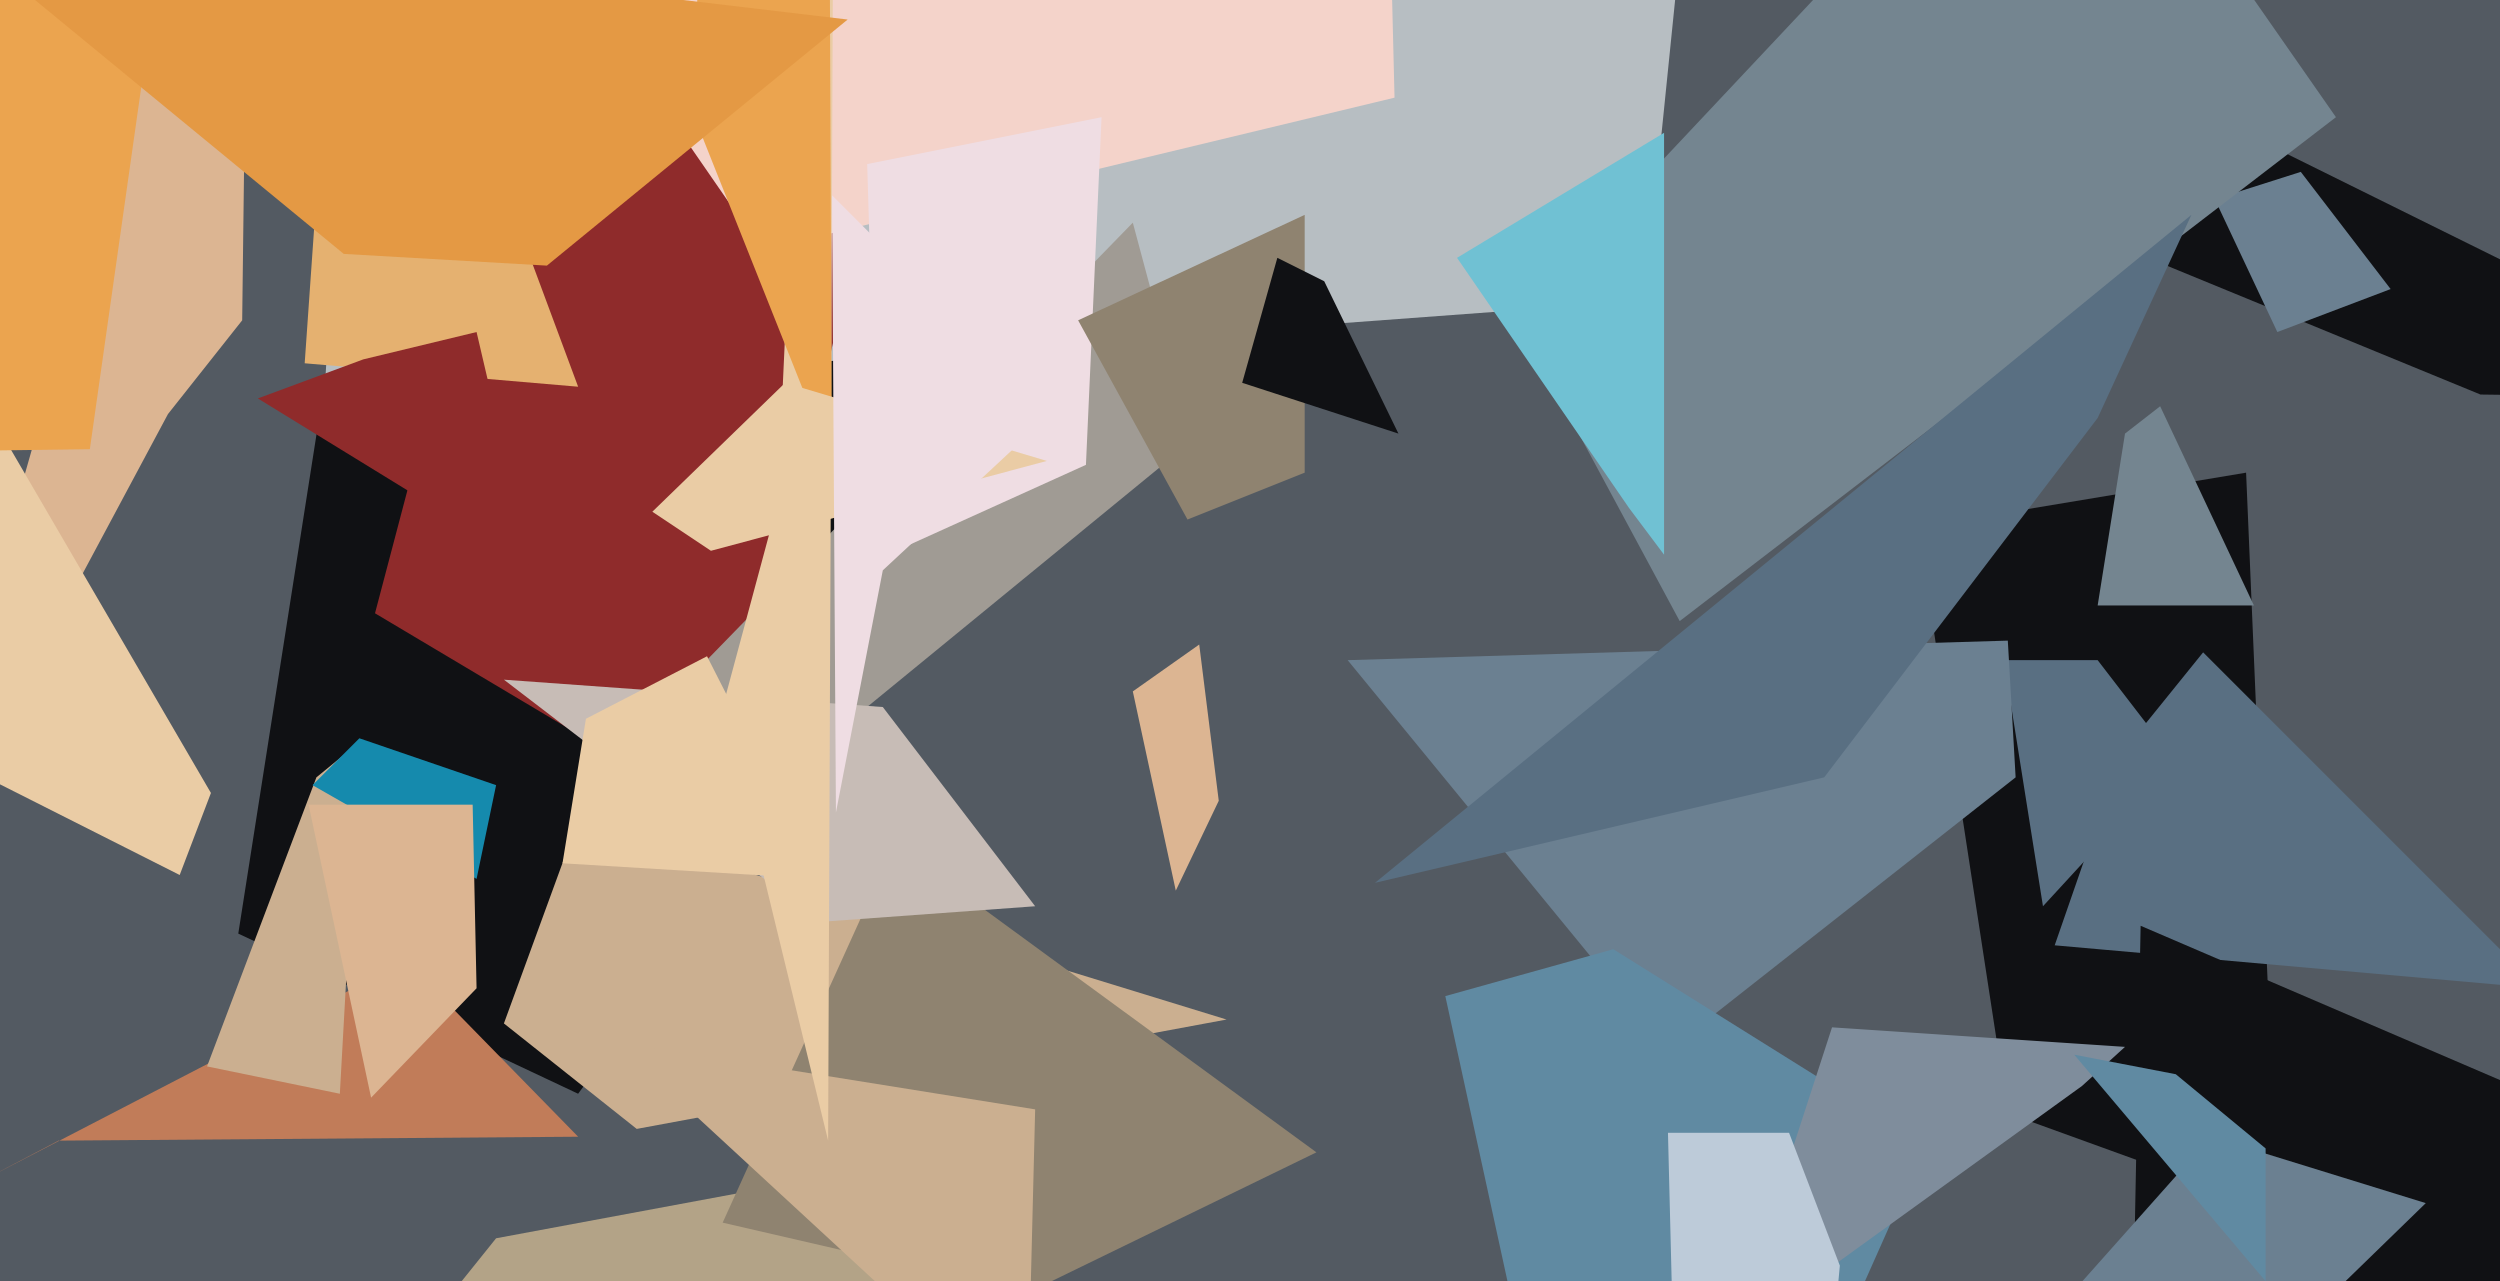 <svg xmlns="http://www.w3.org/2000/svg" width="640px" height="328px">
  <rect width="640" height="328" fill="rgb(83,90,98)"/>
  <polygon points="61,239 95,22 399,-63 148,280" fill="rgb(16,17,20)"/>
  <polygon points="491,135 575,121 583,310 514,285" fill="rgb(16,17,20)"/>
  <polygon points="450,25 524,9 712,102 635,101" fill="rgb(16,17,20)"/>
  <polygon points="83,102 95,-102 433,-41 421,77" fill="rgb(183,190,194)"/>
  <polygon points="96,157 125,47 274,-175 185,210" fill="rgb(143,43,43)"/>
  <polygon points="178,172 290,57 305,113 189,208" fill="rgb(160,155,148)"/>
  <polygon points="523,232 513,169 537,169 557,195" fill="rgb(89,111,130)"/>
  <polygon points="345,169 514,164 516,199 427,269" fill="rgb(107,128,145)"/>
  <polygon points="66,393 127,317 213,301 284,384" fill="rgb(179,163,135)"/>
  <polygon points="-26,235 64,-81 62,82 43,106" fill="rgb(220,181,146)"/>
  <polygon points="163,289 129,262 148,210 314,261" fill="rgb(203,175,144)"/>
  <polygon points="290,177 307,165 312,205 301,228" fill="rgb(220,181,146)"/>
  <polygon points="-35,-269 349,-301 357,25 195,64" fill="rgb(244,211,202)"/>
  <polygon points="148,99 78,93 85,-7 28,-224" fill="rgb(229,177,112)"/>
  <polygon points="537,155 544,111 553,104 577,155" fill="rgb(116,133,144)"/>
  <polygon points="650,253 526,242 543,193 564,167" fill="rgb(89,111,130)"/>
  <polygon points="370,255 413,243 493,293 416,466" fill="rgb(96,138,162)"/>
  <polygon points="583,85 567,51 589,44 612,74" fill="rgb(107,128,145)"/>
  <polygon points="533,278 443,343 469,263 544,268" fill="rgb(127,141,156)"/>
  <polygon points="437,691 427,290 458,290 471,324" fill="rgb(189,203,217)"/>
  <polygon points="430,159 388,81 529,-69 598,30" fill="rgb(116,133,144)"/>
  <polygon points="476,515 544,445 548,237 746,322" fill="rgb(16,17,20)"/>
  <polygon points="417,130 373,66 426,34 426,142" fill="rgb(112,193,211)"/>
  <polygon points="46,224 -174,113 -13,88 54,203" fill="rgb(234,204,165)"/>
  <polygon points="222,42 282,30 278,119 225,143" fill="rgb(239,221,227)"/>
  <polygon points="513,413 437,436 566,291 621,308" fill="rgb(107,128,145)"/>
  <polygon points="-207,118 -280,-473 46,-47 23,115" fill="rgb(235,164,79)"/>
  <polygon points="-6,303 104,246 148,291 15,292" fill="rgb(193,124,89)"/>
  <polygon points="185,313 229,216 337,295 263,331" fill="rgb(143,131,112)"/>
  <polygon points="263,364 172,280 159,267 265,284" fill="rgb(203,175,144)"/>
  <polygon points="276,82 334,55 334,121 304,133" fill="rgb(143,131,112)"/>
  <polygon points="129,174 226,181 265,232 210,236" fill="rgb(199,188,182)"/>
  <polygon points="53,273 81,199 92,190 87,280" fill="rgb(203,175,144)"/>
  <polygon points="93,92 122,85 136,145 66,102" fill="rgb(143,43,43)"/>
  <polygon points="212,292 185,181 199,129 214,-198" fill="rgb(234,204,165)"/>
  <polygon points="531,270 557,275 580,294 580,328" fill="rgb(96,138,162)"/>
  <polygon points="467,199 352,226 561,55 537,107" fill="rgb(89,111,130)"/>
  <polygon points="177,28 210,-586 213,128 222,141" fill="rgb(235,164,79)"/>
  <polygon points="182,141 167,131 201,98 268,118" fill="rgb(234,204,165)"/>
  <polygon points="318,98 327,66 339,72 358,111" fill="rgb(16,17,20)"/>
  <polygon points="122,225 80,201 92,189 127,201" fill="rgb(21,138,173)"/>
  <polygon points="226,146 214,208 213,50 269,106" fill="rgb(239,221,227)"/>
  <polygon points="140,68 88,65 -19,-23 217,5" fill="rgb(228,153,68)"/>
  <polygon points="95,281 79,206 121,206 122,253" fill="rgb(220,181,146)"/>
  <polygon points="210,225 144,221 150,184 181,168" fill="rgb(234,204,165)"/>
</svg>